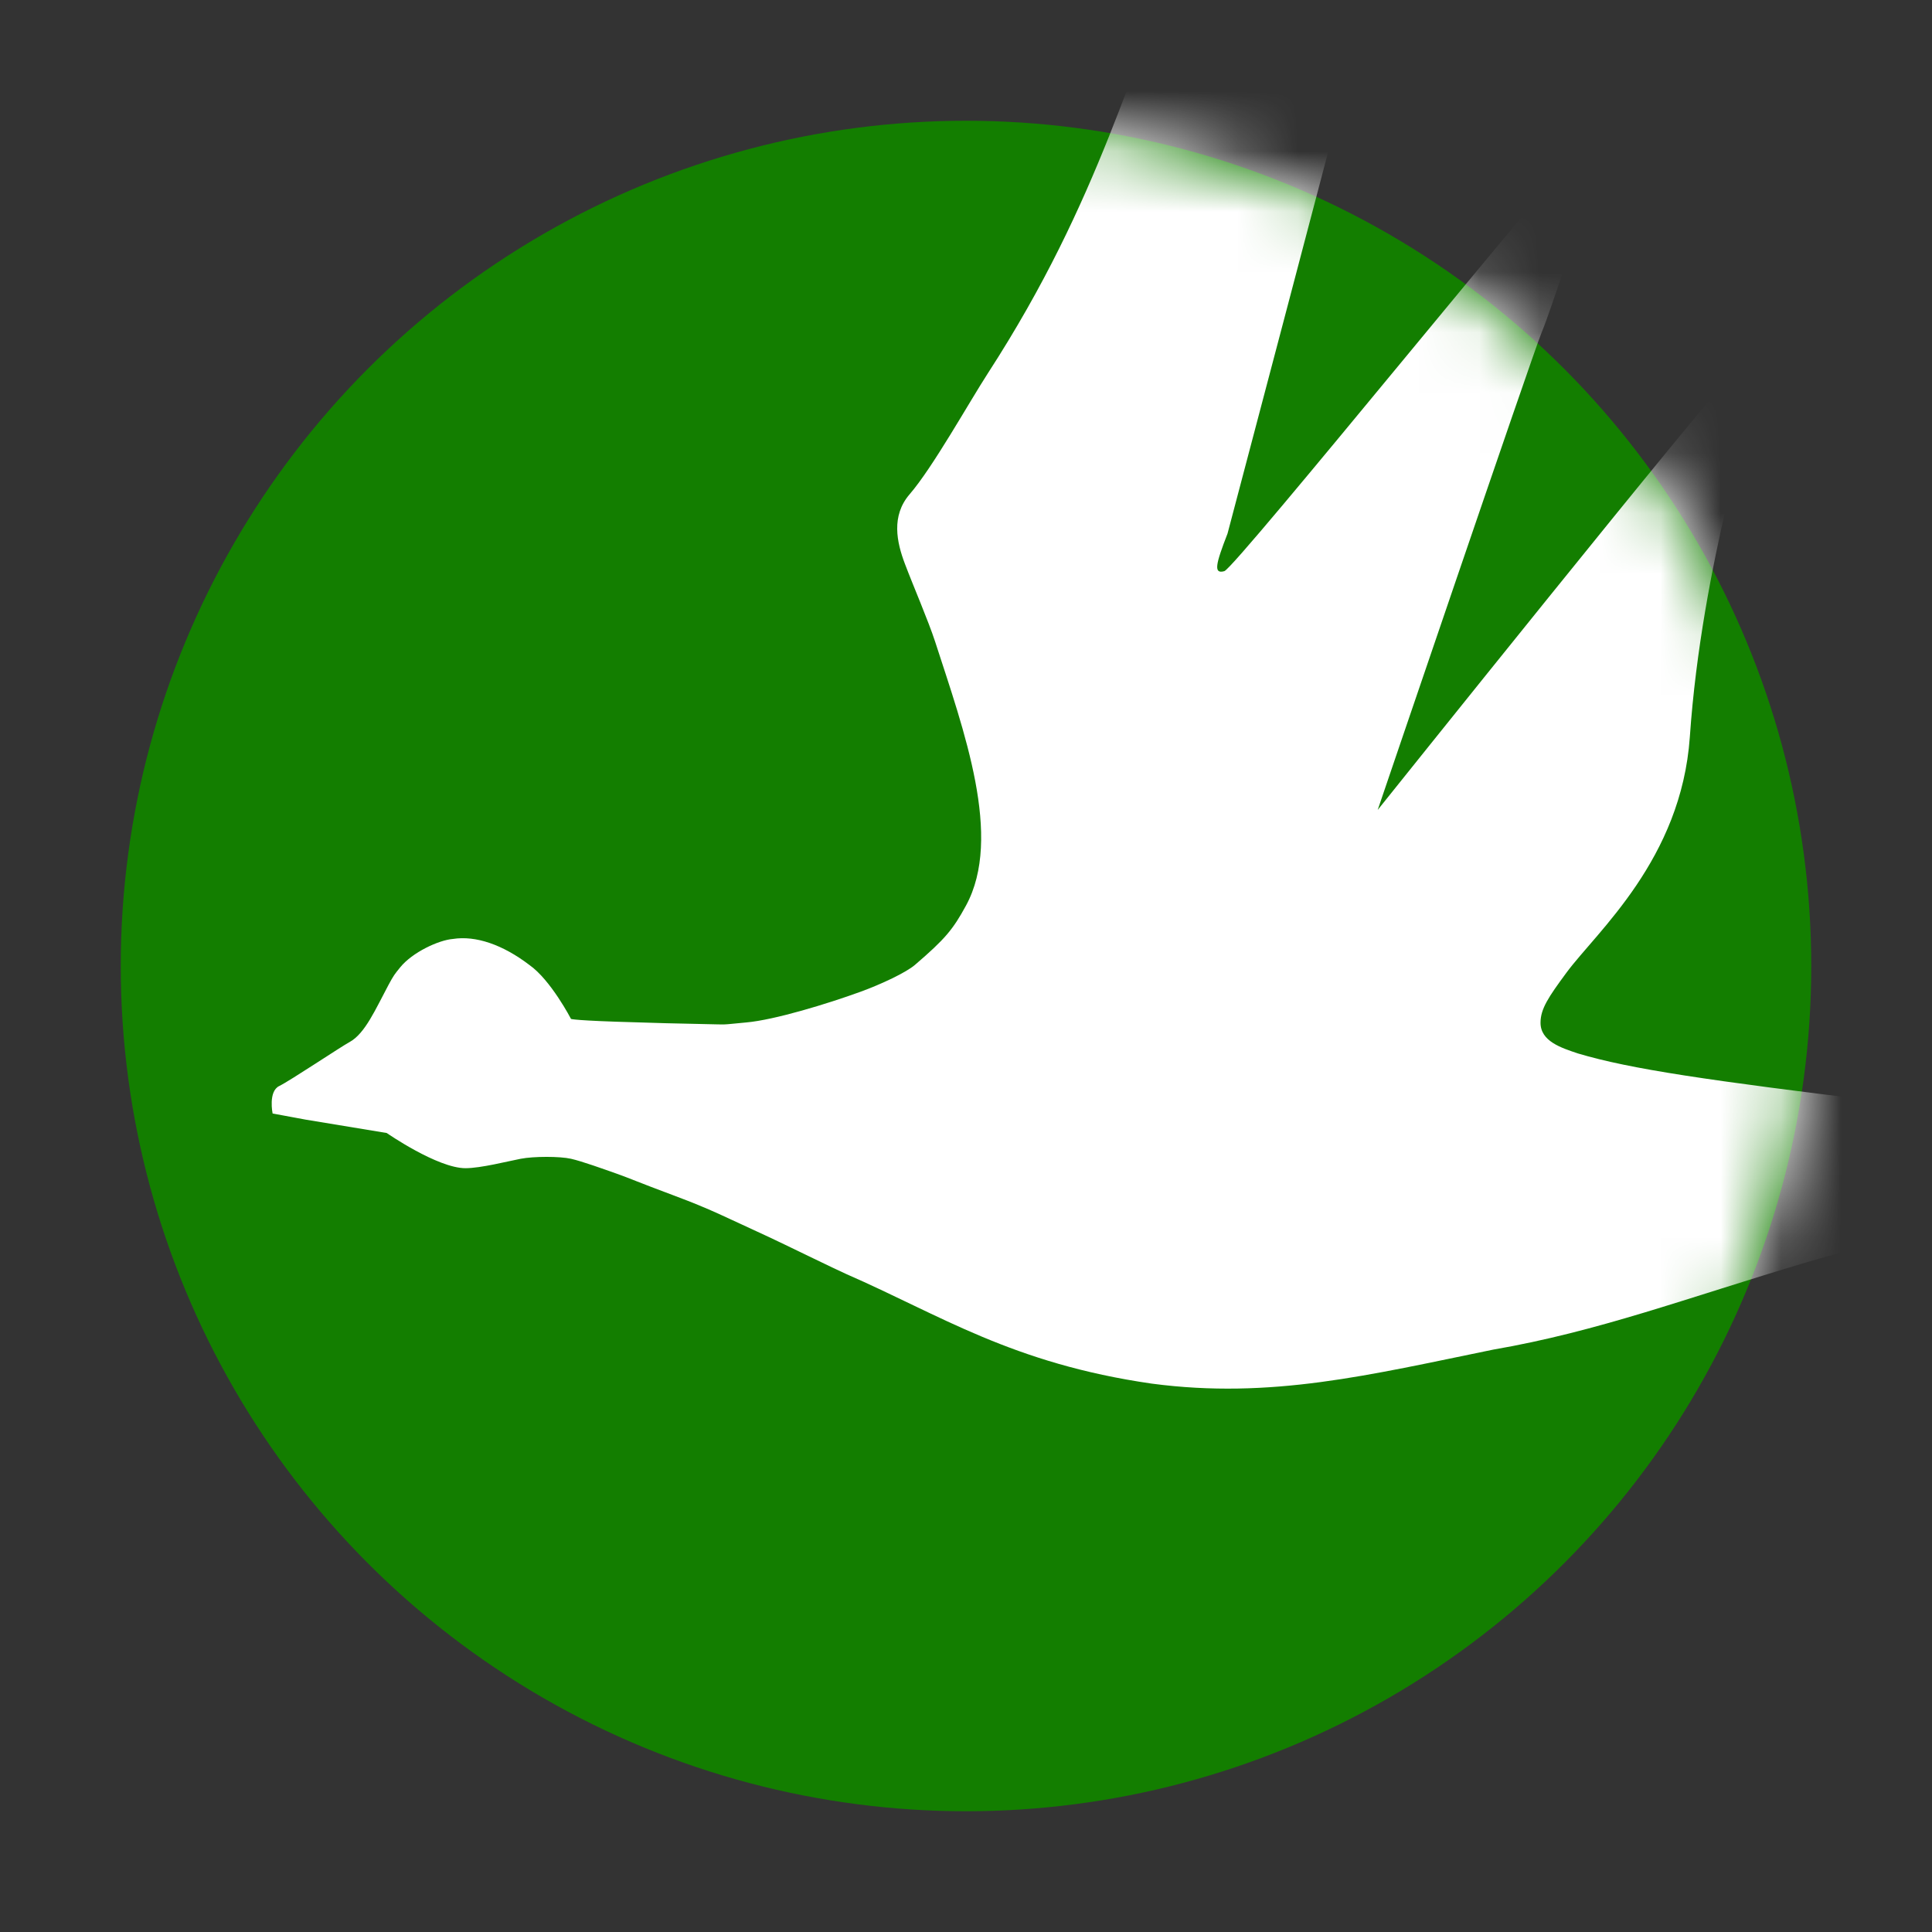 <?xml version="1.0" encoding="UTF-8"?>
<svg width="32px" height="32px" viewBox="0 0 32 32" version="1.1" xmlns="http://www.w3.org/2000/svg" xmlns:xlink="http://www.w3.org/1999/xlink">
    <rect x="0" y="0" width="32" height="32" fill="#333333" stroke="none"/>
    <title>Icon/Category/Lebensraeume/Gastvoegel</title>
    <defs>
        <circle id="path-1" cx="14" cy="14" r="14"></circle>
    </defs>
    <g id="Icon/Category/Lebensraeume/Gastvoegel" stroke="none" stroke-width="1" fill="none" fill-rule="evenodd">
        <polygon id="Path" points="0 0 32 0 32 32 0 32"></polygon>
        <circle id="Oval" fill="#137E00" cx="16" cy="16" r="14"></circle>
        <g id="Fill-10" transform="translate(2, 2)">
            <mask id="mask-2" fill="white">
                <use xlink:href="#path-1"></use>
            </mask>
            <g id="Mask"></g>
            <path d="M18.616,-5 C18.616,-5 17.926,-3.518 17.612,-2.856 C16.721,-0.976 16.257,1.257 14.364,4.18 C14.045,4.673 13.449,5.744 13.065,6.188 C12.759,6.544 12.851,6.979 12.989,7.341 C13.124,7.699 13.375,8.279 13.489,8.629 C13.966,10.103 14.615,11.868 14,12.999 C13.783,13.397 13.655,13.552 13.154,13.982 C13.007,14.108 12.598,14.301 12.252,14.427 C11.704,14.626 10.832,14.893 10.36,14.935 C9.888,14.977 10.146,14.971 9.537,14.959 C8.928,14.948 9.142,14.949 8.543,14.933 C7.527,14.906 7.458,14.877 7.458,14.877 C7.458,14.877 7.123,14.231 6.767,13.982 C6.325,13.645 5.878,13.493 5.502,13.552 C5.269,13.57 4.83,13.772 4.627,14.024 C4.537,14.135 4.519,14.156 4.435,14.313 C4.221,14.712 4.048,15.118 3.791,15.259 C3.641,15.34 2.81,15.897 2.625,15.988 C2.44,16.077 2.515,16.443 2.515,16.443 C2.515,16.443 2.698,16.477 3.065,16.545 L4.405,16.766 C4.405,16.766 5.246,17.349 5.71,17.349 C5.961,17.349 6.407,17.235 6.624,17.193 C6.84,17.151 7.274,17.151 7.458,17.193 C7.641,17.235 7.986,17.359 8.212,17.439 C8.438,17.519 8.529,17.565 9.161,17.801 C9.792,18.037 9.989,18.147 10.735,18.489 C10.92,18.574 11.868,19.038 12.021,19.104 C13.577,19.783 14.763,20.583 17.076,20.917 C19.053,21.179 20.678,20.774 22.732,20.354 C24.471,20.054 25.932,19.5 27.915,18.91 C30.247,18.218 32.721,17.944 34.749,17.624 C35.614,17.486 37.262,17.124 37.897,16.98 C38.617,16.819 38.492,16.446 38.492,16.446 C38.492,16.446 38.439,16.157 38.049,16.18 C37.951,16.186 36.586,16.357 36.234,16.397 C35.48,16.48 34.344,16.521 33.328,16.514 C32.234,16.506 30.684,16.439 29.182,16.247 C26.297,15.895 25.013,15.71 24.134,15.448 C23.862,15.356 23.512,15.248 23.516,14.935 C23.518,14.708 23.646,14.516 23.948,14.107 C24.449,13.43 25.848,12.234 25.989,10.205 C26.188,7.319 27.075,4.721 27.041,4.446 C27.012,4.218 26.824,4.126 26.657,4.245 C26.425,4.412 20.819,11.415 20.819,11.415 C20.819,11.415 23.393,3.846 23.532,3.513 C23.698,3.117 24.14,1.707 24.294,1.323 C24.435,0.973 24.468,0.834 24.468,0.702 C24.466,0.587 24.401,0.457 24.141,0.525 C23.985,0.565 18.463,7.407 18.279,7.46 C18.095,7.512 18.135,7.345 18.332,6.837 C18.339,6.819 20.137,-0.01 20.137,-0.01 L18.616,-5 Z" fill="#FFFFFF" mask="url(#mask-2)"></path>
        </g>
    </g>
</svg>